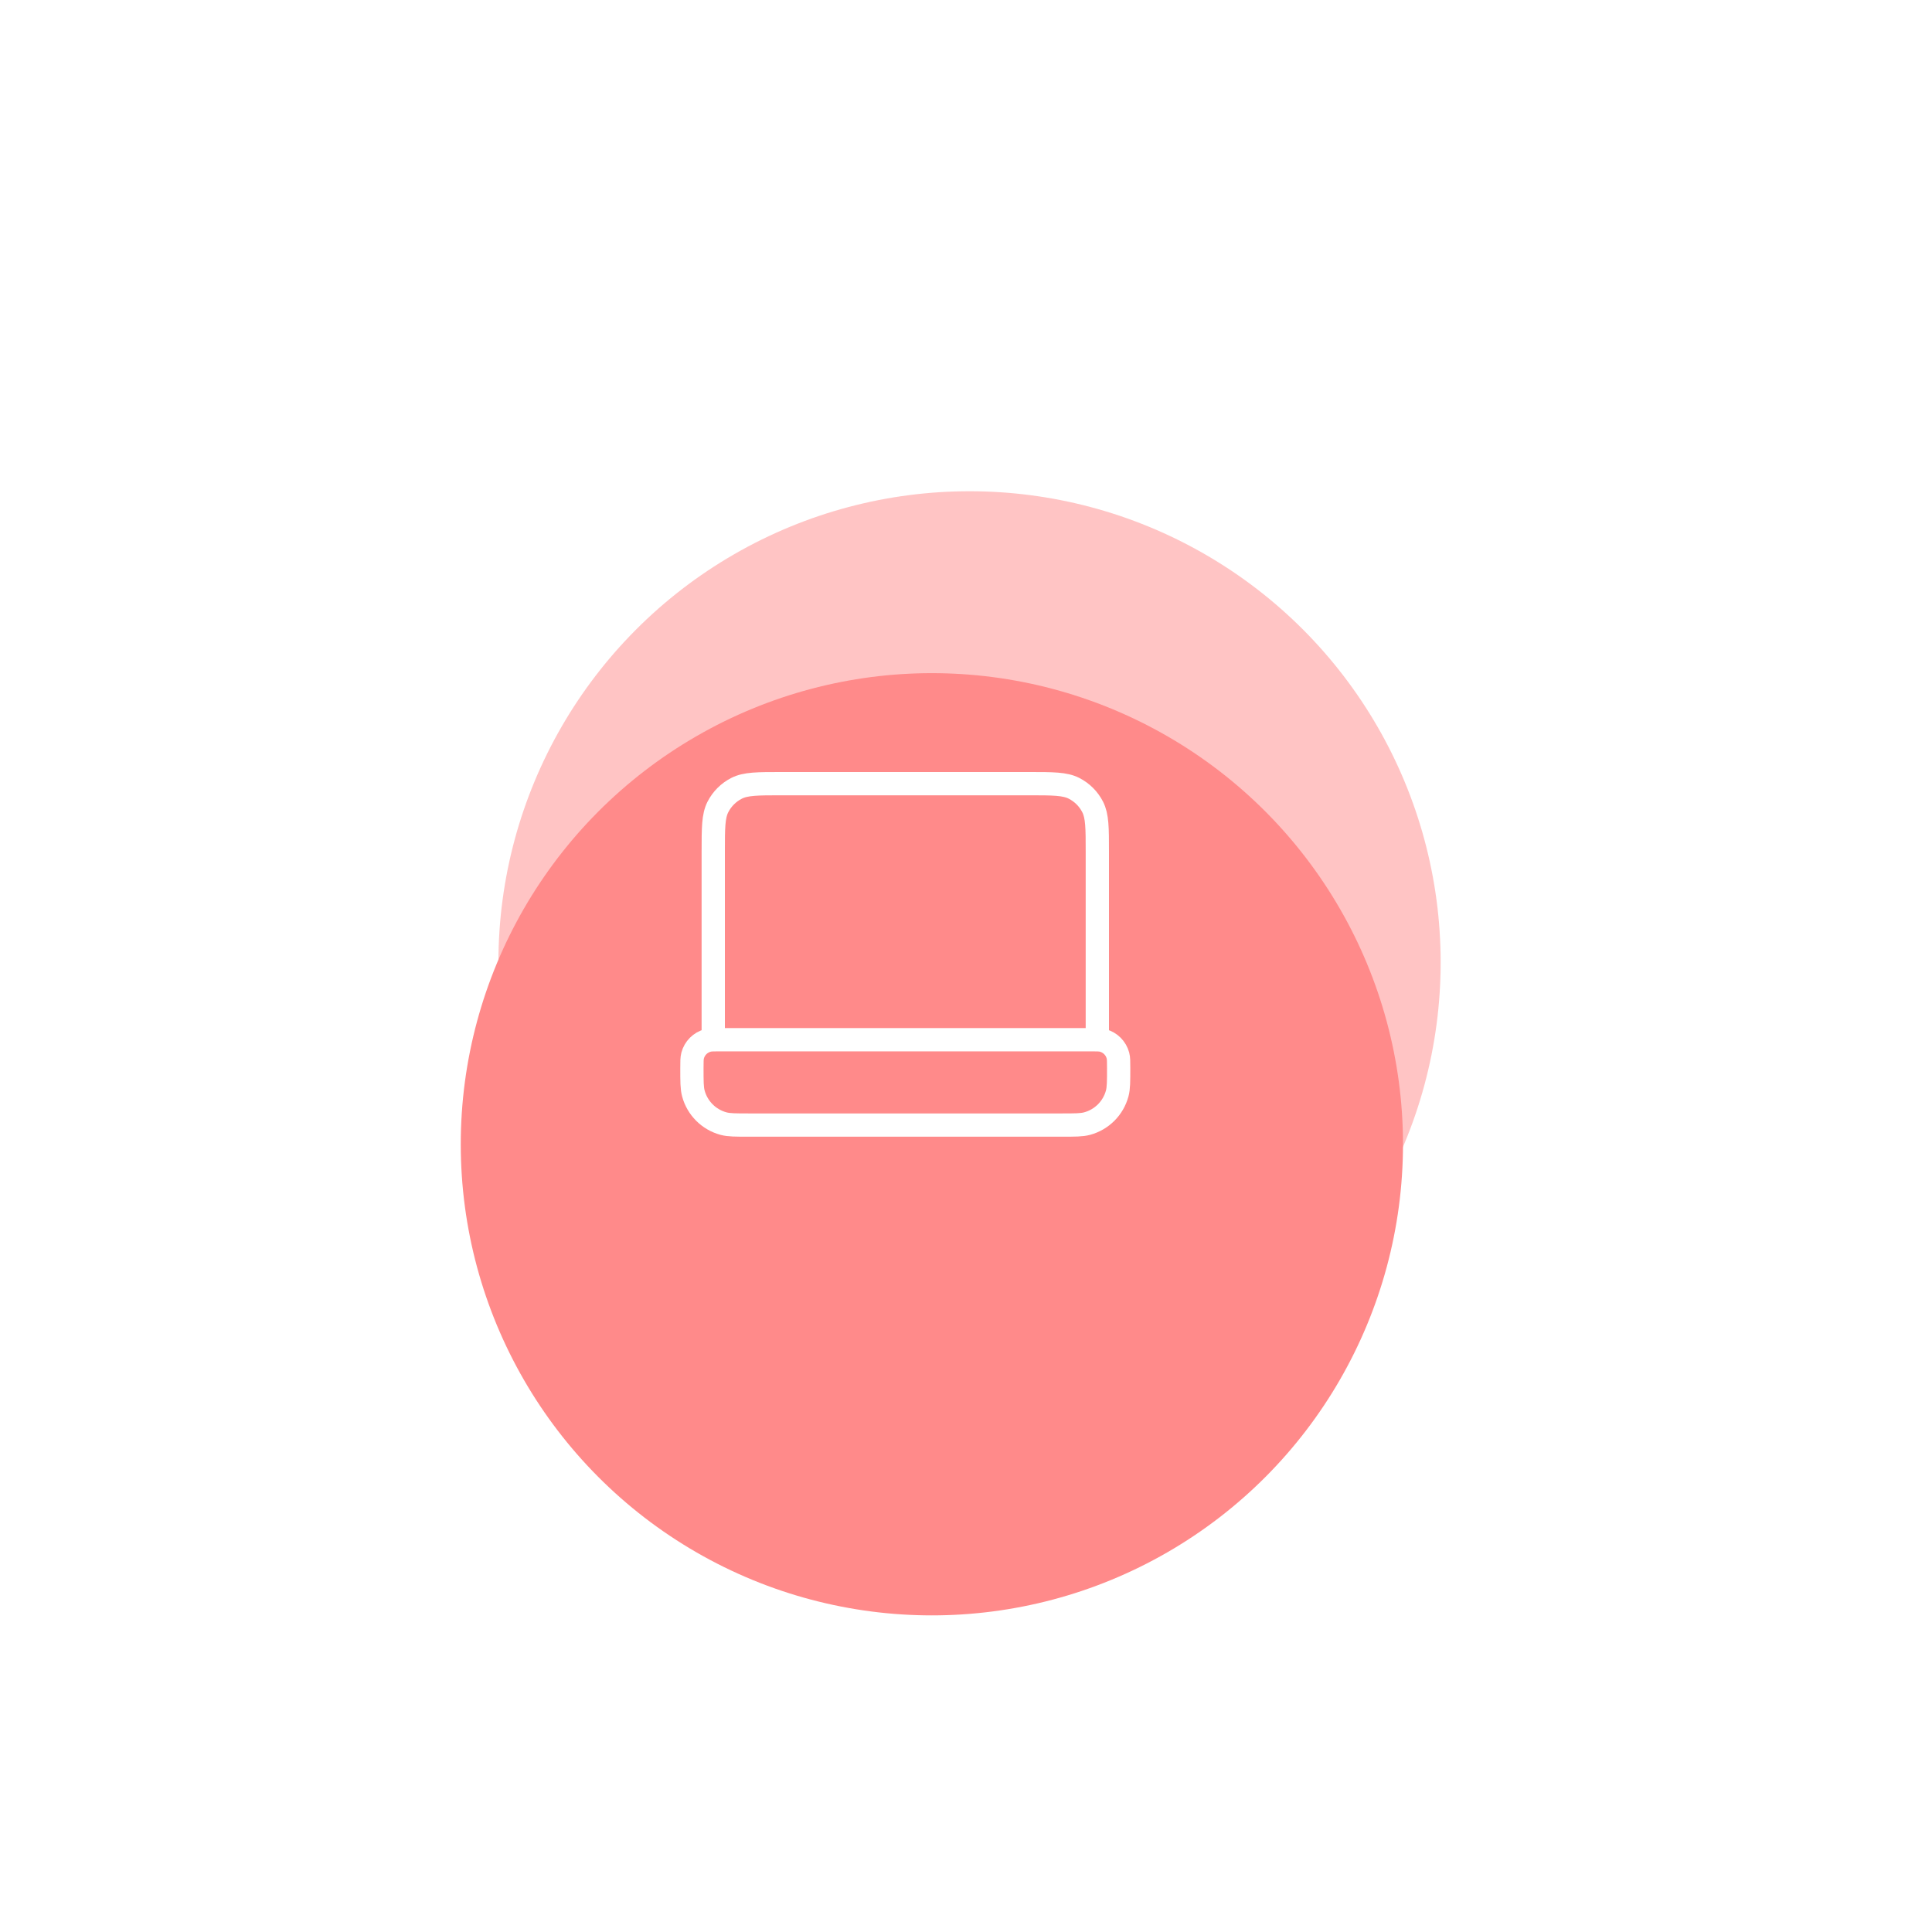 <svg width="166" height="166" viewBox="0 0 166 166" fill="none" xmlns="http://www.w3.org/2000/svg">
<g filter="url(#filter0_f_2618_2528)">
<circle cx="83.304" cy="82.687" r="40.479" fill="#FF8A8A" fill-opacity="0.5"/>
</g>
<g filter="url(#filter1_dii_2618_2528)">
<circle cx="77.262" cy="81.479" r="40.479" fill="#FF8A8A"/>
</g>
<path d="M94.284 89.333V73.2C94.284 71.147 94.284 70.12 93.884 69.335C93.532 68.645 92.971 68.085 92.281 67.733C91.497 67.333 90.47 67.333 88.417 67.333H67.15C65.097 67.333 64.07 67.333 63.286 67.733C62.596 68.085 62.035 68.645 61.683 69.335C61.283 70.12 61.283 71.147 61.283 73.2V89.333M64.339 96.667H91.228C92.365 96.667 92.933 96.667 93.399 96.542C94.665 96.203 95.653 95.214 95.992 93.949C96.117 93.483 96.117 92.915 96.117 91.778C96.117 91.21 96.117 90.925 96.054 90.692C95.885 90.059 95.391 89.565 94.758 89.396C94.525 89.333 94.241 89.333 93.672 89.333H61.895C61.326 89.333 61.042 89.333 60.809 89.396C60.176 89.565 59.682 90.059 59.513 90.692C59.45 90.925 59.45 91.21 59.45 91.778C59.45 92.915 59.45 93.483 59.575 93.949C59.914 95.214 60.903 96.203 62.168 96.542C62.634 96.667 63.203 96.667 64.339 96.667Z" stroke="white" stroke-width="2" stroke-linecap="round" stroke-linejoin="round"/>
<defs>
<filter id="filter0_f_2618_2528" x="0.728" y="0.111" width="165.152" height="165.152" filterUnits="userSpaceOnUse" color-interpolation-filters="sRGB">
<feFlood flood-opacity="0" result="BackgroundImageFix"/>
<feBlend mode="normal" in="SourceGraphic" in2="BackgroundImageFix" result="shape"/>
<feGaussianBlur stdDeviation="21.048" result="effect1_foregroundBlur_2618_2528"/>
</filter>
<filter id="filter1_dii_2618_2528" x="14.332" y="32.581" width="125.861" height="125.862" filterUnits="userSpaceOnUse" color-interpolation-filters="sRGB">
<feFlood flood-opacity="0" result="BackgroundImageFix"/>
<feColorMatrix in="SourceAlpha" type="matrix" values="0 0 0 0 0 0 0 0 0 0 0 0 0 0 0 0 0 0 127 0" result="hardAlpha"/>
<feMorphology radius="5.613" operator="erode" in="SourceAlpha" result="effect1_dropShadow_2618_2528"/>
<feOffset dy="14.032"/>
<feGaussianBlur stdDeviation="14.032"/>
<feColorMatrix type="matrix" values="0 0 0 0 0.916 0 0 0 0 0.921 0 0 0 0 0.928 0 0 0 1 0"/>
<feBlend mode="multiply" in2="BackgroundImageFix" result="effect1_dropShadow_2618_2528"/>
<feBlend mode="normal" in="SourceGraphic" in2="effect1_dropShadow_2618_2528" result="shape"/>
<feColorMatrix in="SourceAlpha" type="matrix" values="0 0 0 0 0 0 0 0 0 0 0 0 0 0 0 0 0 0 127 0" result="hardAlpha"/>
<feOffset/>
<feGaussianBlur stdDeviation="2.806"/>
<feComposite in2="hardAlpha" operator="arithmetic" k2="-1" k3="1"/>
<feColorMatrix type="matrix" values="0 0 0 0 0.625 0 0 0 0 0.631 0 0 0 0 0.658 0 0 0 1 0"/>
<feBlend mode="color-burn" in2="shape" result="effect2_innerShadow_2618_2528"/>
<feColorMatrix in="SourceAlpha" type="matrix" values="0 0 0 0 0 0 0 0 0 0 0 0 0 0 0 0 0 0 127 0" result="hardAlpha"/>
<feOffset dx="2.806" dy="2.806"/>
<feGaussianBlur stdDeviation="1.403"/>
<feComposite in2="hardAlpha" operator="arithmetic" k2="-1" k3="1"/>
<feColorMatrix type="matrix" values="0 0 0 0 1 0 0 0 0 1 0 0 0 0 1 0 0 0 0.3 0"/>
<feBlend mode="normal" in2="effect2_innerShadow_2618_2528" result="effect3_innerShadow_2618_2528"/>
</filter>
</defs>
</svg>
